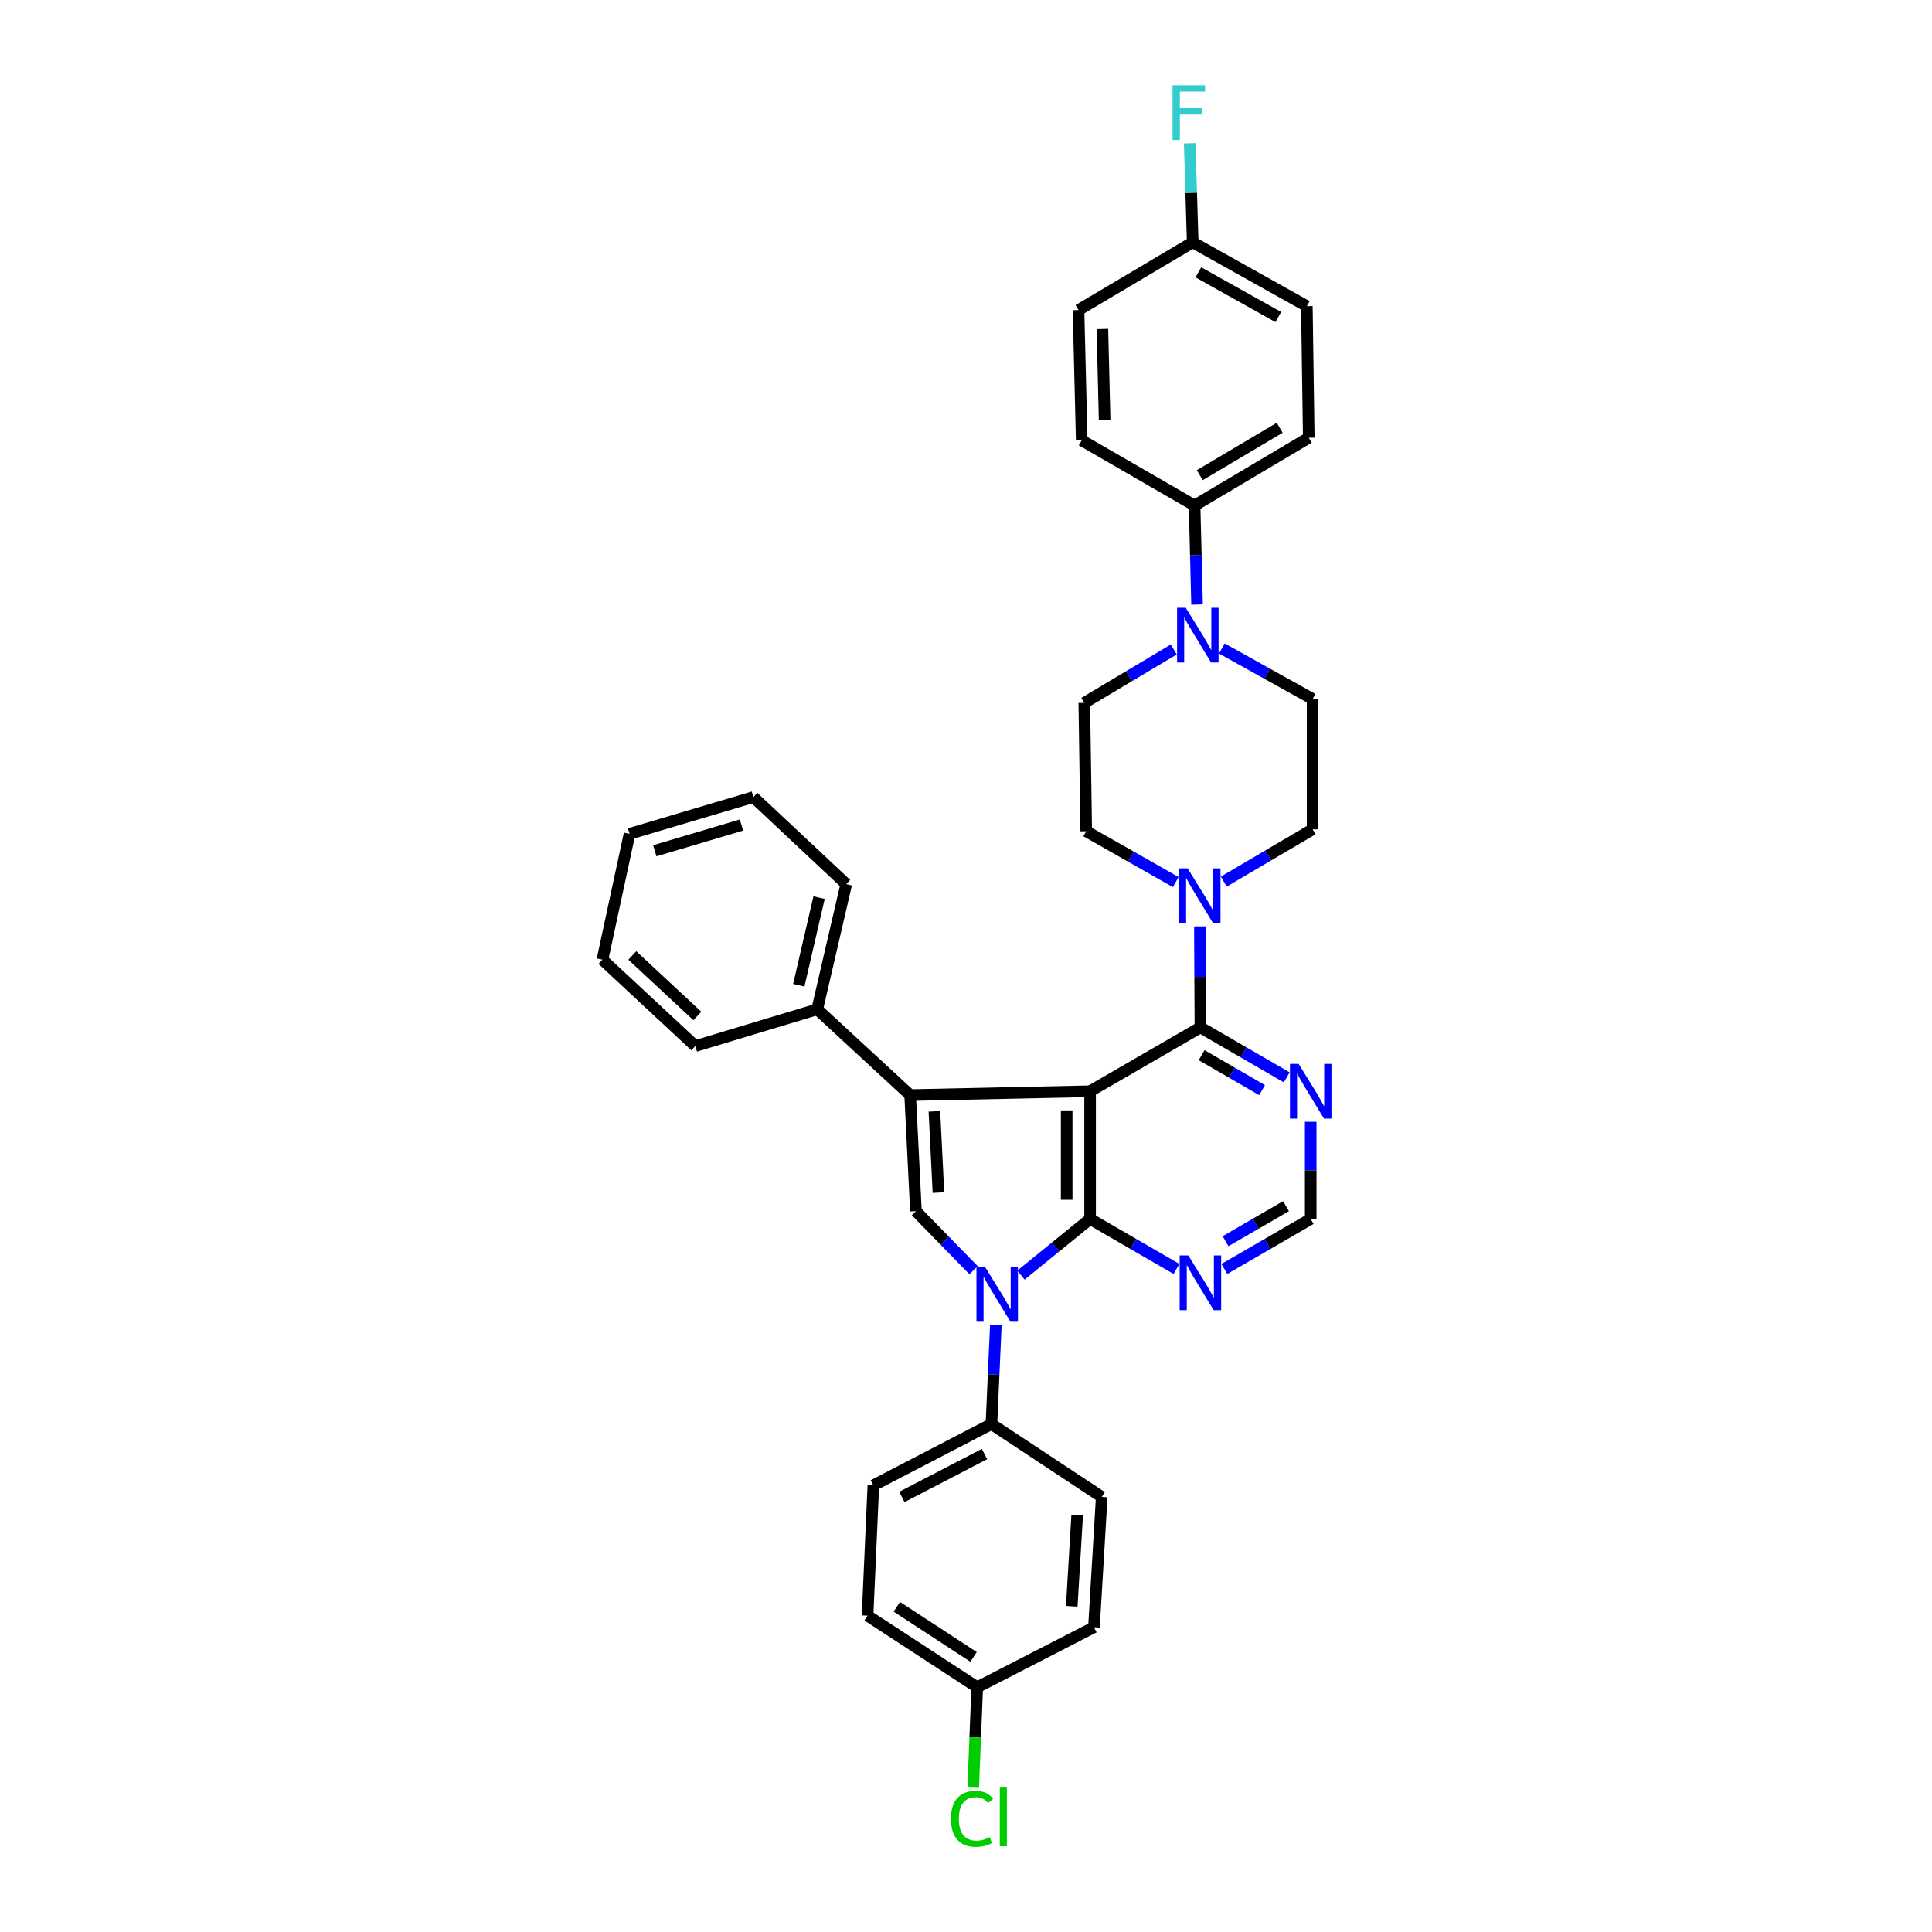 <?xml version='1.0' encoding='iso-8859-1'?>
<svg version='1.1' baseProfile='full'
              xmlns='http://www.w3.org/2000/svg'
                      xmlns:rdkit='http://www.rdkit.org/xml'
                      xmlns:xlink='http://www.w3.org/1999/xlink'
                  xml:space='preserve'
width='1000px' height='1000px' viewBox='0 0 1000 1000'>
<!-- END OF HEADER -->
<rect style='opacity:1.0;fill:#FFFFFF;stroke:none' width='1000' height='1000' x='0' y='0'> </rect>
<path class='bond-0' d='M 564.232,564.817 L 564.232,630.92' style='fill:none;fill-rule:evenodd;stroke:#000000;stroke-width:6px;stroke-linecap:butt;stroke-linejoin:miter;stroke-opacity:1' />
<path class='bond-0' d='M 552.113,574.732 L 552.113,621.005' style='fill:none;fill-rule:evenodd;stroke:#000000;stroke-width:6px;stroke-linecap:butt;stroke-linejoin:miter;stroke-opacity:1' />
<path class='bond-1' d='M 564.232,564.817 L 471.096,566.816' style='fill:none;fill-rule:evenodd;stroke:#000000;stroke-width:6px;stroke-linecap:butt;stroke-linejoin:miter;stroke-opacity:1' />
<path class='bond-4' d='M 564.232,564.817 L 621.333,531.765' style='fill:none;fill-rule:evenodd;stroke:#000000;stroke-width:6px;stroke-linecap:butt;stroke-linejoin:miter;stroke-opacity:1' />
<path class='bond-2' d='M 564.232,630.92 L 546.337,645.457' style='fill:none;fill-rule:evenodd;stroke:#000000;stroke-width:6px;stroke-linecap:butt;stroke-linejoin:miter;stroke-opacity:1' />
<path class='bond-2' d='M 546.337,645.457 L 528.441,659.995' style='fill:none;fill-rule:evenodd;stroke:#0000FF;stroke-width:6px;stroke-linecap:butt;stroke-linejoin:miter;stroke-opacity:1' />
<path class='bond-6' d='M 564.232,630.92 L 586.588,643.866' style='fill:none;fill-rule:evenodd;stroke:#000000;stroke-width:6px;stroke-linecap:butt;stroke-linejoin:miter;stroke-opacity:1' />
<path class='bond-6' d='M 586.588,643.866 L 608.944,656.811' style='fill:none;fill-rule:evenodd;stroke:#0000FF;stroke-width:6px;stroke-linecap:butt;stroke-linejoin:miter;stroke-opacity:1' />
<path class='bond-3' d='M 471.096,566.816 L 474.086,626.907' style='fill:none;fill-rule:evenodd;stroke:#000000;stroke-width:6px;stroke-linecap:butt;stroke-linejoin:miter;stroke-opacity:1' />
<path class='bond-3' d='M 483.649,575.228 L 485.741,617.292' style='fill:none;fill-rule:evenodd;stroke:#000000;stroke-width:6px;stroke-linecap:butt;stroke-linejoin:miter;stroke-opacity:1' />
<path class='bond-12' d='M 471.096,566.816 L 422.996,522.406' style='fill:none;fill-rule:evenodd;stroke:#000000;stroke-width:6px;stroke-linecap:butt;stroke-linejoin:miter;stroke-opacity:1' />
<path class='bond-9' d='M 515.447,685.817 L 514.305,711.454' style='fill:none;fill-rule:evenodd;stroke:#0000FF;stroke-width:6px;stroke-linecap:butt;stroke-linejoin:miter;stroke-opacity:1' />
<path class='bond-9' d='M 514.305,711.454 L 513.163,737.091' style='fill:none;fill-rule:evenodd;stroke:#000000;stroke-width:6px;stroke-linecap:butt;stroke-linejoin:miter;stroke-opacity:1' />
<path class='bond-34' d='M 503.907,657.44 L 488.996,642.174' style='fill:none;fill-rule:evenodd;stroke:#0000FF;stroke-width:6px;stroke-linecap:butt;stroke-linejoin:miter;stroke-opacity:1' />
<path class='bond-34' d='M 488.996,642.174 L 474.086,626.907' style='fill:none;fill-rule:evenodd;stroke:#000000;stroke-width:6px;stroke-linecap:butt;stroke-linejoin:miter;stroke-opacity:1' />
<path class='bond-5' d='M 621.333,531.765 L 621.202,505.632' style='fill:none;fill-rule:evenodd;stroke:#000000;stroke-width:6px;stroke-linecap:butt;stroke-linejoin:miter;stroke-opacity:1' />
<path class='bond-5' d='M 621.202,505.632 L 621.07,479.498' style='fill:none;fill-rule:evenodd;stroke:#0000FF;stroke-width:6px;stroke-linecap:butt;stroke-linejoin:miter;stroke-opacity:1' />
<path class='bond-8' d='M 621.333,531.765 L 643.683,544.705' style='fill:none;fill-rule:evenodd;stroke:#000000;stroke-width:6px;stroke-linecap:butt;stroke-linejoin:miter;stroke-opacity:1' />
<path class='bond-8' d='M 643.683,544.705 L 666.032,557.644' style='fill:none;fill-rule:evenodd;stroke:#0000FF;stroke-width:6px;stroke-linecap:butt;stroke-linejoin:miter;stroke-opacity:1' />
<path class='bond-8' d='M 621.966,546.135 L 637.611,555.193' style='fill:none;fill-rule:evenodd;stroke:#000000;stroke-width:6px;stroke-linecap:butt;stroke-linejoin:miter;stroke-opacity:1' />
<path class='bond-8' d='M 637.611,555.193 L 653.255,564.25' style='fill:none;fill-rule:evenodd;stroke:#0000FF;stroke-width:6px;stroke-linecap:butt;stroke-linejoin:miter;stroke-opacity:1' />
<path class='bond-13' d='M 633.425,456.318 L 656.418,442.788' style='fill:none;fill-rule:evenodd;stroke:#0000FF;stroke-width:6px;stroke-linecap:butt;stroke-linejoin:miter;stroke-opacity:1' />
<path class='bond-13' d='M 656.418,442.788 L 679.411,429.257' style='fill:none;fill-rule:evenodd;stroke:#000000;stroke-width:6px;stroke-linecap:butt;stroke-linejoin:miter;stroke-opacity:1' />
<path class='bond-14' d='M 608.561,456.574 L 585.396,443.414' style='fill:none;fill-rule:evenodd;stroke:#0000FF;stroke-width:6px;stroke-linecap:butt;stroke-linejoin:miter;stroke-opacity:1' />
<path class='bond-14' d='M 585.396,443.414 L 562.232,430.254' style='fill:none;fill-rule:evenodd;stroke:#000000;stroke-width:6px;stroke-linecap:butt;stroke-linejoin:miter;stroke-opacity:1' />
<path class='bond-35' d='M 633.723,656.809 L 656.072,643.865' style='fill:none;fill-rule:evenodd;stroke:#0000FF;stroke-width:6px;stroke-linecap:butt;stroke-linejoin:miter;stroke-opacity:1' />
<path class='bond-35' d='M 656.072,643.865 L 678.421,630.92' style='fill:none;fill-rule:evenodd;stroke:#000000;stroke-width:6px;stroke-linecap:butt;stroke-linejoin:miter;stroke-opacity:1' />
<path class='bond-35' d='M 634.353,642.439 L 649.998,633.378' style='fill:none;fill-rule:evenodd;stroke:#0000FF;stroke-width:6px;stroke-linecap:butt;stroke-linejoin:miter;stroke-opacity:1' />
<path class='bond-35' d='M 649.998,633.378 L 665.643,624.316' style='fill:none;fill-rule:evenodd;stroke:#000000;stroke-width:6px;stroke-linecap:butt;stroke-linejoin:miter;stroke-opacity:1' />
<path class='bond-7' d='M 607.543,336.171 L 584.382,349.989' style='fill:none;fill-rule:evenodd;stroke:#0000FF;stroke-width:6px;stroke-linecap:butt;stroke-linejoin:miter;stroke-opacity:1' />
<path class='bond-7' d='M 584.382,349.989 L 561.222,363.807' style='fill:none;fill-rule:evenodd;stroke:#000000;stroke-width:6px;stroke-linecap:butt;stroke-linejoin:miter;stroke-opacity:1' />
<path class='bond-11' d='M 619.596,312.904 L 618.953,287.273' style='fill:none;fill-rule:evenodd;stroke:#0000FF;stroke-width:6px;stroke-linecap:butt;stroke-linejoin:miter;stroke-opacity:1' />
<path class='bond-11' d='M 618.953,287.273 L 618.31,261.642' style='fill:none;fill-rule:evenodd;stroke:#000000;stroke-width:6px;stroke-linecap:butt;stroke-linejoin:miter;stroke-opacity:1' />
<path class='bond-36' d='M 632.434,335.665 L 655.922,348.736' style='fill:none;fill-rule:evenodd;stroke:#0000FF;stroke-width:6px;stroke-linecap:butt;stroke-linejoin:miter;stroke-opacity:1' />
<path class='bond-36' d='M 655.922,348.736 L 679.411,361.807' style='fill:none;fill-rule:evenodd;stroke:#000000;stroke-width:6px;stroke-linecap:butt;stroke-linejoin:miter;stroke-opacity:1' />
<path class='bond-10' d='M 678.421,580.629 L 678.421,605.775' style='fill:none;fill-rule:evenodd;stroke:#0000FF;stroke-width:6px;stroke-linecap:butt;stroke-linejoin:miter;stroke-opacity:1' />
<path class='bond-10' d='M 678.421,605.775 L 678.421,630.92' style='fill:none;fill-rule:evenodd;stroke:#000000;stroke-width:6px;stroke-linecap:butt;stroke-linejoin:miter;stroke-opacity:1' />
<path class='bond-17' d='M 513.163,737.091 L 452.049,768.816' style='fill:none;fill-rule:evenodd;stroke:#000000;stroke-width:6px;stroke-linecap:butt;stroke-linejoin:miter;stroke-opacity:1' />
<path class='bond-17' d='M 509.58,752.606 L 466.8,774.814' style='fill:none;fill-rule:evenodd;stroke:#000000;stroke-width:6px;stroke-linecap:butt;stroke-linejoin:miter;stroke-opacity:1' />
<path class='bond-18' d='M 513.163,737.091 L 570.251,774.808' style='fill:none;fill-rule:evenodd;stroke:#000000;stroke-width:6px;stroke-linecap:butt;stroke-linejoin:miter;stroke-opacity:1' />
<path class='bond-19' d='M 618.31,261.642 L 677.412,226.584' style='fill:none;fill-rule:evenodd;stroke:#000000;stroke-width:6px;stroke-linecap:butt;stroke-linejoin:miter;stroke-opacity:1' />
<path class='bond-19' d='M 620.993,245.96 L 662.363,221.42' style='fill:none;fill-rule:evenodd;stroke:#000000;stroke-width:6px;stroke-linecap:butt;stroke-linejoin:miter;stroke-opacity:1' />
<path class='bond-20' d='M 618.31,261.642 L 559.889,227.931' style='fill:none;fill-rule:evenodd;stroke:#000000;stroke-width:6px;stroke-linecap:butt;stroke-linejoin:miter;stroke-opacity:1' />
<path class='bond-29' d='M 422.996,522.406 L 438.018,457.636' style='fill:none;fill-rule:evenodd;stroke:#000000;stroke-width:6px;stroke-linecap:butt;stroke-linejoin:miter;stroke-opacity:1' />
<path class='bond-29' d='M 413.444,509.953 L 423.958,464.614' style='fill:none;fill-rule:evenodd;stroke:#000000;stroke-width:6px;stroke-linecap:butt;stroke-linejoin:miter;stroke-opacity:1' />
<path class='bond-30' d='M 422.996,522.406 L 359.896,541.44' style='fill:none;fill-rule:evenodd;stroke:#000000;stroke-width:6px;stroke-linecap:butt;stroke-linejoin:miter;stroke-opacity:1' />
<path class='bond-15' d='M 679.411,429.257 L 679.411,361.807' style='fill:none;fill-rule:evenodd;stroke:#000000;stroke-width:6px;stroke-linecap:butt;stroke-linejoin:miter;stroke-opacity:1' />
<path class='bond-16' d='M 562.232,430.254 L 561.222,363.807' style='fill:none;fill-rule:evenodd;stroke:#000000;stroke-width:6px;stroke-linecap:butt;stroke-linejoin:miter;stroke-opacity:1' />
<path class='bond-26' d='M 452.049,768.816 L 449.046,836.253' style='fill:none;fill-rule:evenodd;stroke:#000000;stroke-width:6px;stroke-linecap:butt;stroke-linejoin:miter;stroke-opacity:1' />
<path class='bond-24' d='M 570.251,774.808 L 566.225,842.252' style='fill:none;fill-rule:evenodd;stroke:#000000;stroke-width:6px;stroke-linecap:butt;stroke-linejoin:miter;stroke-opacity:1' />
<path class='bond-24' d='M 557.55,784.203 L 554.731,831.413' style='fill:none;fill-rule:evenodd;stroke:#000000;stroke-width:6px;stroke-linecap:butt;stroke-linejoin:miter;stroke-opacity:1' />
<path class='bond-23' d='M 677.412,226.584 L 676.422,158.481' style='fill:none;fill-rule:evenodd;stroke:#000000;stroke-width:6px;stroke-linecap:butt;stroke-linejoin:miter;stroke-opacity:1' />
<path class='bond-25' d='M 559.889,227.931 L 558.233,160.481' style='fill:none;fill-rule:evenodd;stroke:#000000;stroke-width:6px;stroke-linecap:butt;stroke-linejoin:miter;stroke-opacity:1' />
<path class='bond-25' d='M 571.756,217.516 L 570.597,170.301' style='fill:none;fill-rule:evenodd;stroke:#000000;stroke-width:6px;stroke-linecap:butt;stroke-linejoin:miter;stroke-opacity:1' />
<path class='bond-21' d='M 617.334,125.43 L 558.233,160.481' style='fill:none;fill-rule:evenodd;stroke:#000000;stroke-width:6px;stroke-linecap:butt;stroke-linejoin:miter;stroke-opacity:1' />
<path class='bond-28' d='M 617.334,125.43 L 616.565,99.792' style='fill:none;fill-rule:evenodd;stroke:#000000;stroke-width:6px;stroke-linecap:butt;stroke-linejoin:miter;stroke-opacity:1' />
<path class='bond-28' d='M 616.565,99.792 L 615.796,74.155' style='fill:none;fill-rule:evenodd;stroke:#33CCCC;stroke-width:6px;stroke-linecap:butt;stroke-linejoin:miter;stroke-opacity:1' />
<path class='bond-39' d='M 617.334,125.43 L 676.422,158.481' style='fill:none;fill-rule:evenodd;stroke:#000000;stroke-width:6px;stroke-linecap:butt;stroke-linejoin:miter;stroke-opacity:1' />
<path class='bond-39' d='M 620.281,140.964 L 661.642,164.1' style='fill:none;fill-rule:evenodd;stroke:#000000;stroke-width:6px;stroke-linecap:butt;stroke-linejoin:miter;stroke-opacity:1' />
<path class='bond-22' d='M 505.804,873.317 L 566.225,842.252' style='fill:none;fill-rule:evenodd;stroke:#000000;stroke-width:6px;stroke-linecap:butt;stroke-linejoin:miter;stroke-opacity:1' />
<path class='bond-27' d='M 505.804,873.317 L 504.769,899.304' style='fill:none;fill-rule:evenodd;stroke:#000000;stroke-width:6px;stroke-linecap:butt;stroke-linejoin:miter;stroke-opacity:1' />
<path class='bond-27' d='M 504.769,899.304 L 503.734,925.291' style='fill:none;fill-rule:evenodd;stroke:#00CC00;stroke-width:6px;stroke-linecap:butt;stroke-linejoin:miter;stroke-opacity:1' />
<path class='bond-38' d='M 505.804,873.317 L 449.046,836.253' style='fill:none;fill-rule:evenodd;stroke:#000000;stroke-width:6px;stroke-linecap:butt;stroke-linejoin:miter;stroke-opacity:1' />
<path class='bond-38' d='M 503.917,857.61 L 464.186,831.665' style='fill:none;fill-rule:evenodd;stroke:#000000;stroke-width:6px;stroke-linecap:butt;stroke-linejoin:miter;stroke-opacity:1' />
<path class='bond-32' d='M 438.018,457.636 L 389.945,412.566' style='fill:none;fill-rule:evenodd;stroke:#000000;stroke-width:6px;stroke-linecap:butt;stroke-linejoin:miter;stroke-opacity:1' />
<path class='bond-31' d='M 359.896,541.44 L 311.823,496.714' style='fill:none;fill-rule:evenodd;stroke:#000000;stroke-width:6px;stroke-linecap:butt;stroke-linejoin:miter;stroke-opacity:1' />
<path class='bond-31' d='M 360.94,525.858 L 327.289,494.55' style='fill:none;fill-rule:evenodd;stroke:#000000;stroke-width:6px;stroke-linecap:butt;stroke-linejoin:miter;stroke-opacity:1' />
<path class='bond-33' d='M 311.823,496.714 L 325.855,431.6' style='fill:none;fill-rule:evenodd;stroke:#000000;stroke-width:6px;stroke-linecap:butt;stroke-linejoin:miter;stroke-opacity:1' />
<path class='bond-37' d='M 389.945,412.566 L 325.855,431.6' style='fill:none;fill-rule:evenodd;stroke:#000000;stroke-width:6px;stroke-linecap:butt;stroke-linejoin:miter;stroke-opacity:1' />
<path class='bond-37' d='M 383.782,427.039 L 338.918,440.363' style='fill:none;fill-rule:evenodd;stroke:#000000;stroke-width:6px;stroke-linecap:butt;stroke-linejoin:miter;stroke-opacity:1' />
<path  class='atom-3' d='M 509.892 655.818
L 519.172 670.818
Q 520.092 672.298, 521.572 674.978
Q 523.052 677.658, 523.132 677.818
L 523.132 655.818
L 526.892 655.818
L 526.892 684.138
L 523.012 684.138
L 513.052 667.738
Q 511.892 665.818, 510.652 663.618
Q 509.452 661.418, 509.092 660.738
L 509.092 684.138
L 505.412 684.138
L 505.412 655.818
L 509.892 655.818
' fill='#0000FF'/>
<path  class='atom-6' d='M 614.73 449.475
L 624.01 464.475
Q 624.93 465.955, 626.41 468.635
Q 627.89 471.315, 627.97 471.475
L 627.97 449.475
L 631.73 449.475
L 631.73 477.795
L 627.85 477.795
L 617.89 461.395
Q 616.73 459.475, 615.49 457.275
Q 614.29 455.075, 613.93 454.395
L 613.93 477.795
L 610.25 477.795
L 610.25 449.475
L 614.73 449.475
' fill='#0000FF'/>
<path  class='atom-7' d='M 615.073 649.825
L 624.353 664.825
Q 625.273 666.305, 626.753 668.985
Q 628.233 671.665, 628.313 671.825
L 628.313 649.825
L 632.073 649.825
L 632.073 678.145
L 628.193 678.145
L 618.233 661.745
Q 617.073 659.825, 615.833 657.625
Q 614.633 655.425, 614.273 654.745
L 614.273 678.145
L 610.593 678.145
L 610.593 649.825
L 615.073 649.825
' fill='#0000FF'/>
<path  class='atom-8' d='M 613.734 314.582
L 623.014 329.582
Q 623.934 331.062, 625.414 333.742
Q 626.894 336.422, 626.974 336.582
L 626.974 314.582
L 630.734 314.582
L 630.734 342.902
L 626.854 342.902
L 616.894 326.502
Q 615.734 324.582, 614.494 322.382
Q 613.294 320.182, 612.934 319.502
L 612.934 342.902
L 609.254 342.902
L 609.254 314.582
L 613.734 314.582
' fill='#0000FF'/>
<path  class='atom-9' d='M 672.161 550.657
L 681.441 565.657
Q 682.361 567.137, 683.841 569.817
Q 685.321 572.497, 685.401 572.657
L 685.401 550.657
L 689.161 550.657
L 689.161 578.977
L 685.281 578.977
L 675.321 562.577
Q 674.161 560.657, 672.921 558.457
Q 671.721 556.257, 671.361 555.577
L 671.361 578.977
L 667.681 578.977
L 667.681 550.657
L 672.161 550.657
' fill='#0000FF'/>
<path  class='atom-28' d='M 492.211 941.41
Q 492.211 934.37, 495.491 930.69
Q 498.811 926.97, 505.091 926.97
Q 510.931 926.97, 514.051 931.09
L 511.411 933.25
Q 509.131 930.25, 505.091 930.25
Q 500.811 930.25, 498.531 933.13
Q 496.291 935.97, 496.291 941.41
Q 496.291 947.01, 498.611 949.89
Q 500.971 952.77, 505.531 952.77
Q 508.651 952.77, 512.291 950.89
L 513.411 953.89
Q 511.931 954.85, 509.691 955.41
Q 507.451 955.97, 504.971 955.97
Q 498.811 955.97, 495.491 952.21
Q 492.211 948.45, 492.211 941.41
' fill='#00CC00'/>
<path  class='atom-28' d='M 517.491 925.25
L 521.171 925.25
L 521.171 955.61
L 517.491 955.61
L 517.491 925.25
' fill='#00CC00'/>
<path  class='atom-29' d='M 606.901 44.156
L 623.741 44.156
L 623.741 47.396
L 610.701 47.396
L 610.701 55.996
L 622.301 55.996
L 622.301 59.276
L 610.701 59.276
L 610.701 72.476
L 606.901 72.476
L 606.901 44.156
' fill='#33CCCC'/>
</svg>
